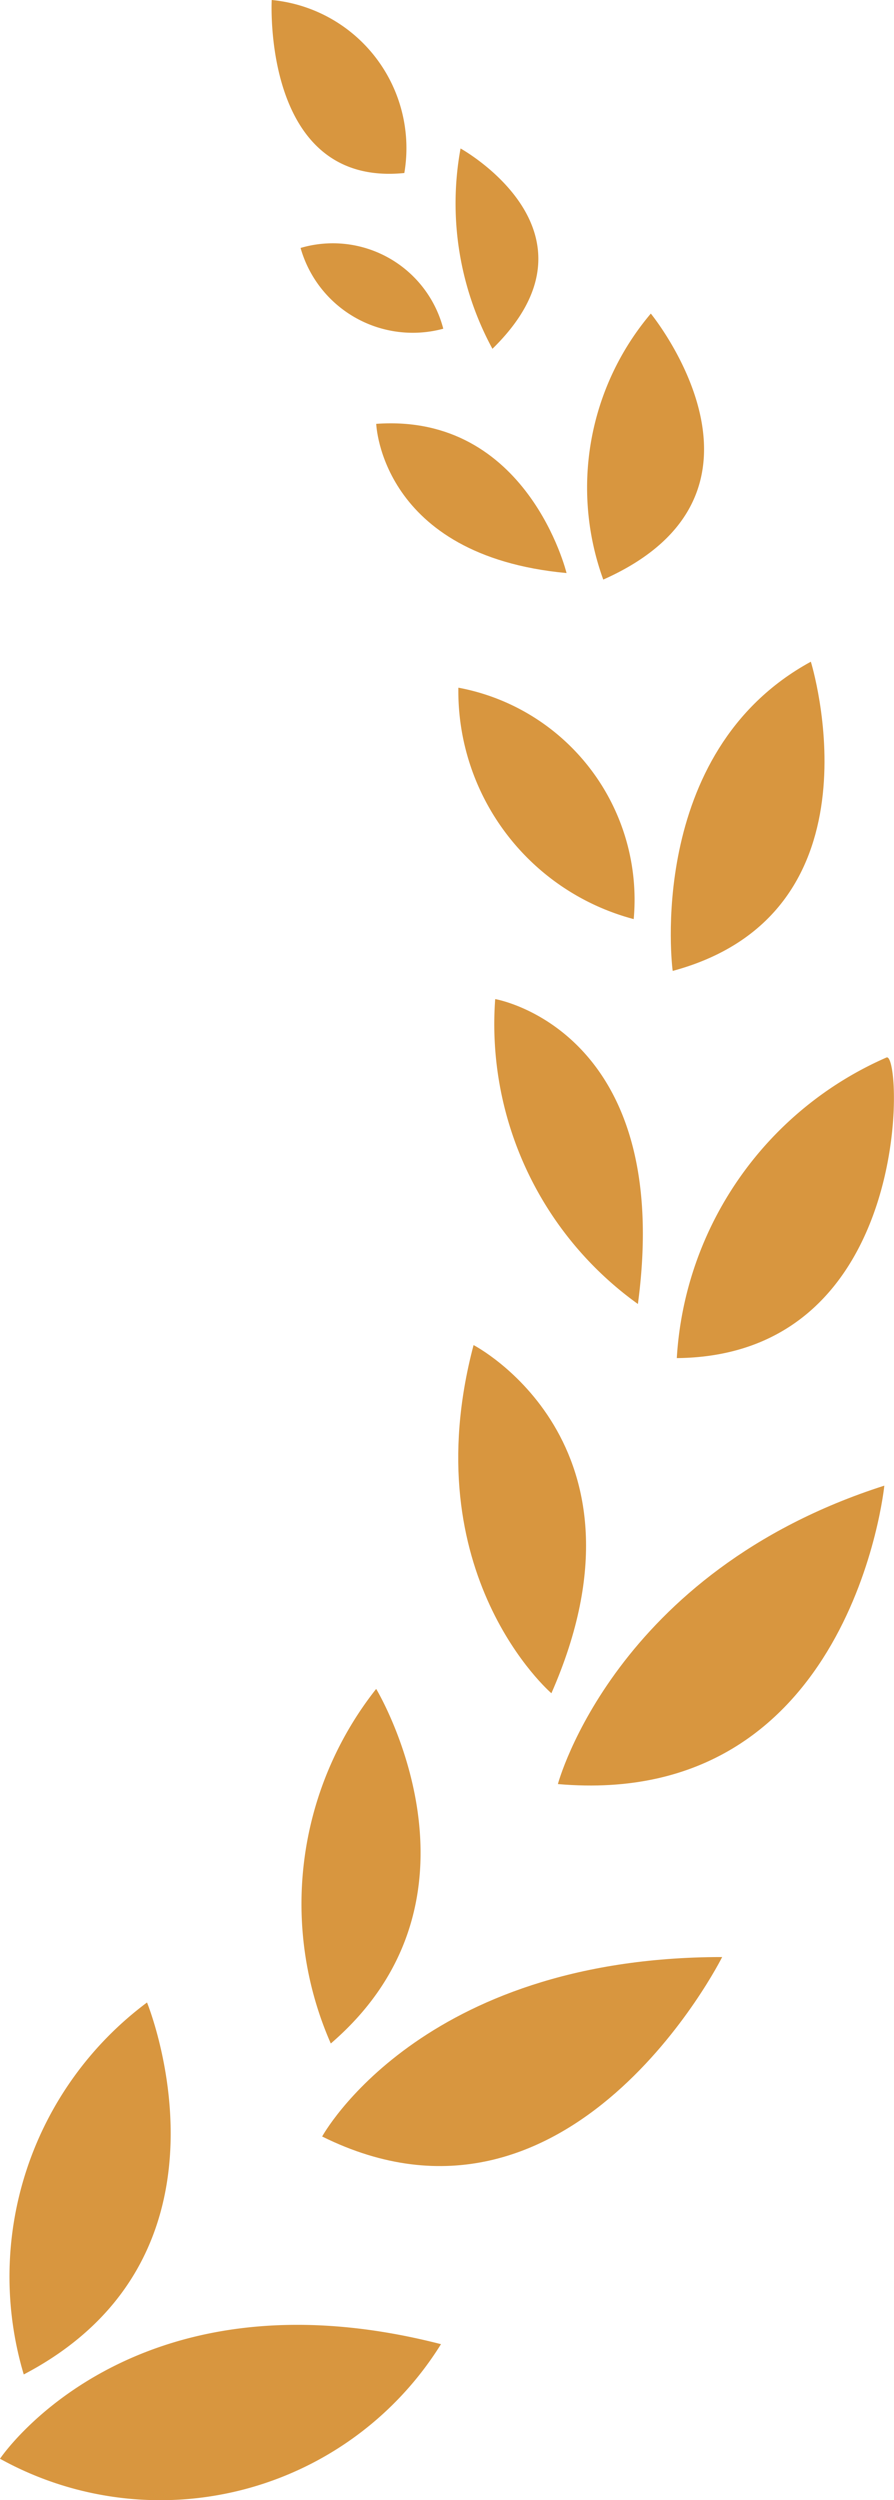 <svg xmlns="http://www.w3.org/2000/svg" width="16.826" height="47.048" viewBox="0 0 16.826 47.048"><defs><style>.a{fill:#d8963f;}</style></defs><path class="a" d="M549.02,400.969s2.442-3.663,8.3-2.156A6.222,6.222,0,0,1,549.02,400.969Z" transform="translate(-549.02 -354.7)"/><path class="a" d="M553.255,343.2s1.953,4.761-2.32,7A6.437,6.437,0,0,1,553.255,343.2Z" transform="translate(-550.488 -305.517)"/><path class="a" d="M602.057,289.46s2.361,3.907-.854,6.673A6.526,6.526,0,0,1,602.057,289.46Z" transform="translate(-594.977 -257.678)"/><path class="a" d="M611.769,335.42s-2.848,5.7-7.529,3.377C604.24,338.8,606.071,335.42,611.769,335.42Z" transform="translate(-598.177 -298.592)"/><path class="a" d="M650.794,254.62s-.611,6.1-6.144,5.616C644.65,260.236,645.708,256.248,650.794,254.62Z" transform="translate(-634.15 -226.663)"/><path class="a" d="M627.851,230.53s3.54,1.831,1.465,6.552C629.315,237.082,626.711,234.844,627.851,230.53Z" transform="translate(-618.938 -205.218)"/><path class="a" d="M668.977,181.224c.3-.123.529,5.616-3.947,5.657A6.6,6.6,0,0,1,668.977,181.224Z" transform="translate(-652.292 -161.324)"/><path class="a" d="M633.846,171.23s3.377.57,2.686,5.738A6.482,6.482,0,0,1,633.846,171.23Z" transform="translate(-624.526 -152.429)"/><path class="a" d="M666.621,113.41s1.465,4.72-2.6,5.819C664.017,119.229,663.487,115.12,666.621,113.41Z" transform="translate(-651.36 -100.958)"/><path class="a" d="M627.59,117.86a4.059,4.059,0,0,1,3.3,4.355A4.438,4.438,0,0,1,627.59,117.86Z" transform="translate(-618.963 -104.919)"/><path class="a" d="M650.875,53.74s2.767,3.377-.895,5.006A5.072,5.072,0,0,1,650.875,53.74Z" transform="translate(-638.626 -47.839)"/><path class="a" d="M617.092,75.377s-.732-3.012-3.582-2.808C613.51,72.569,613.591,75.052,617.092,75.377Z" transform="translate(-606.429 -64.593)"/><path class="a" d="M627.334,25.45s2.848,1.573.6,3.77A5.741,5.741,0,0,1,627.334,25.45Z" transform="translate(-618.666 -22.656)"/><path class="a" d="M603.226,43.661a2.147,2.147,0,0,0-2.686-1.52A2.195,2.195,0,0,0,603.226,43.661Z" transform="translate(-594.883 -37.475)"/><path class="a" d="M598.072,3.256A2.8,2.8,0,0,0,595.576,0S595.386,3.527,598.072,3.256Z" transform="translate(-590.462 0)"/></svg>